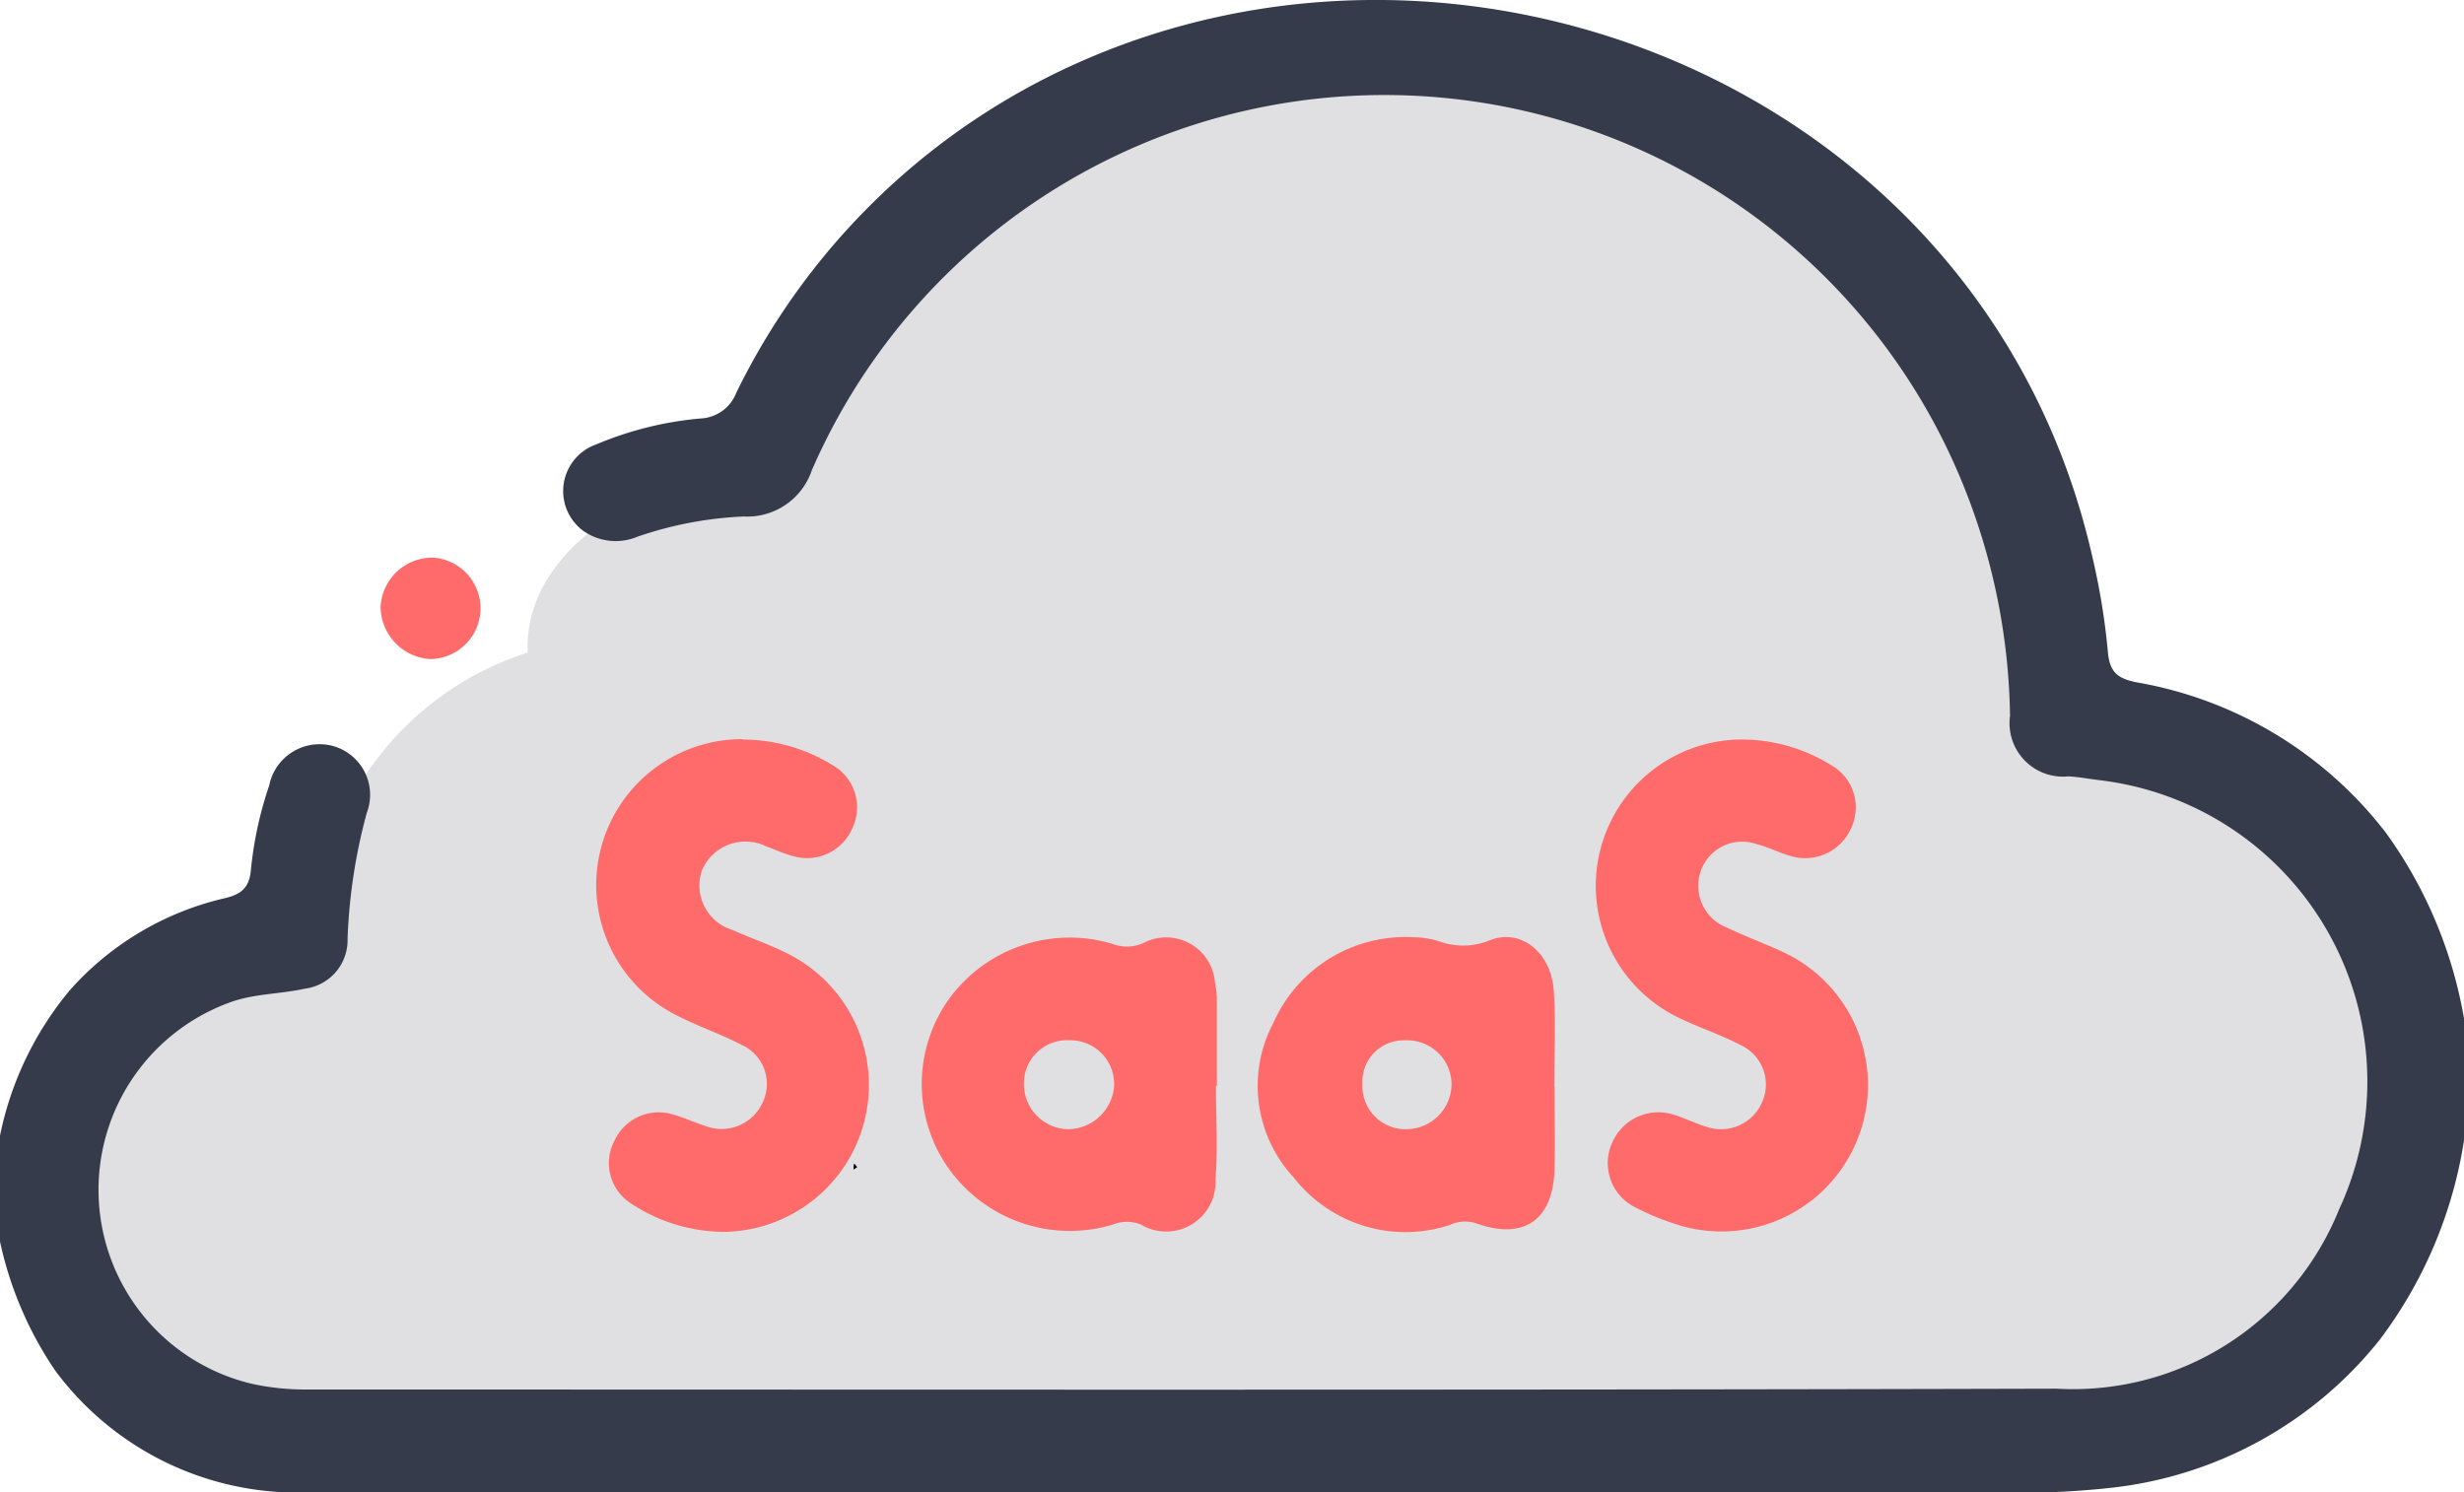 <?xml version="1.0" encoding="utf-8"?>
<svg xmlns="http://www.w3.org/2000/svg" width="50.667" height="30.693" viewBox="0 0 50.667 30.693">
  <g id="sass" transform="translate(-114.75 -280.5)">
    <path id="Path_5845" data-name="Path 5845" d="M247.843,461.957c-.024.017-.048.034-.073.05.005-.038.011-.078.013-.117Z" transform="translate(-115.469 -157.457)"/>
    <path id="Path_5846" data-name="Path 5846" d="M168.6,301.144c0-.063,0-.127,0-.19a13.856,13.856,0,0,0-26.778-5c-2.383.418-4.139,1.858-4.139,3.57,0,.042,0,.084,0,.127a6.289,6.289,0,0,0-4.33,5.211h0c-2.762.839-4.688,2.738-4.688,4.947a3.816,3.816,0,0,0,.206,1.232,2.068,2.068,0,0,0-.206.892c0,1.814,2.461,3.284,5.5,3.284a9.149,9.149,0,0,0,1.123-.069h0a11.428,11.428,0,0,0,1.251.069q.546,0,1.073-.05a7.257,7.257,0,0,0,3.76.986,7.1,7.1,0,0,0,4.06-1.181,30.312,30.312,0,0,0,8.7,1.181,31.25,31.25,0,0,0,7.906-.955,11.325,11.325,0,0,0,4.878,1.074c5.266,0,9.534-3.413,9.534-7.624C176.453,304.9,173.064,301.779,168.6,301.144Z" transform="translate(-12.083 -5.73)" fill="#e0e0e2"/>
    <path id="Path_5847" data-name="Path 5847" d="M247.843,461.957c-.024.017-.048.034-.073.05.005-.038.011-.078.013-.117Z" transform="translate(-115.469 -157.457)"/>
    <path id="Path_5848" data-name="Path 5848" d="M247.843,461.957c-.024.017-.048.034-.073.05.005-.038.011-.078.013-.117Z" transform="translate(-115.469 -157.457)"/>
    <g id="Group_33547" data-name="Group 33547" transform="translate(114.75 280.5)">
      <path id="Path_5849" data-name="Path 5849" d="M165.417,303.953a9.128,9.128,0,0,1-1.733,4.1,8.206,8.206,0,0,1-5.624,3.055,16.4,16.4,0,0,1-2.121.085q-17.38,0-34.761-.005a6.2,6.2,0,0,1-5.287-2.493,7.519,7.519,0,0,1-1.141-2.662v-2.177a6.771,6.771,0,0,1,1.443-3,6.091,6.091,0,0,1,3.184-1.885c.326-.079.5-.206.532-.579a7.717,7.717,0,0,1,.376-1.736,1.057,1.057,0,0,1,1.316-.813,1.042,1.042,0,0,1,.69,1.377,11.419,11.419,0,0,0-.394,2.582,1.007,1.007,0,0,1-.885,1.032c-.481.106-.979.1-1.457.254a4.1,4.1,0,0,0,.38,7.872,5.132,5.132,0,0,0,1.079.116c12.007,0,24.013.016,36.02-.017a5.9,5.9,0,0,0,5.816-3.691,6.24,6.24,0,0,0-4.926-8.823c-.213-.026-.424-.065-.637-.079a1.1,1.1,0,0,1-1.205-1.245,13.13,13.13,0,0,0-1.4-5.713,12.842,12.842,0,0,0-23.239.664,1.4,1.4,0,0,1-1.4.95,7.709,7.709,0,0,0-2.178.413,1.162,1.162,0,0,1-1.13-.124,1.017,1.017,0,0,1,.271-1.77,7.129,7.129,0,0,1,2.151-.535.829.829,0,0,0,.736-.534,14.286,14.286,0,0,1,6.693-6.629c8.235-3.923,19.016.391,21.192,10.022a14.216,14.216,0,0,1,.317,1.949c.035.421.216.544.593.619a8.236,8.236,0,0,1,5.128,3.1,9.167,9.167,0,0,1,1.606,3.843Z" transform="translate(-114.75 -280.5)" fill="#353b4a"/>
      <path id="Path_5850" data-name="Path 5850" d="M210.795,395.757a3.529,3.529,0,0,1,1.834.518,1,1,0,0,1,.431,1.283,1.015,1.015,0,0,1-1.216.6c-.191-.047-.371-.136-.558-.2a.971.971,0,0,0-1.329.49.955.955,0,0,0,.628,1.225c.361.162.737.29,1.091.465a3.021,3.021,0,0,1-1.24,5.744,3.475,3.475,0,0,1-1.961-.6.982.982,0,0,1-.316-1.276,1,1,0,0,1,1.148-.553c.254.065.495.181.746.26a.926.926,0,0,0,1.156-.5.882.882,0,0,0-.428-1.173c-.439-.226-.911-.388-1.35-.613a3,3,0,0,1,1.362-5.678Z" transform="translate(-195.523 -380.548)" fill="#ff6b6b"/>
      <path id="Path_5851" data-name="Path 5851" d="M366.444,395.757a3.471,3.471,0,0,1,1.785.512,1,1,0,0,1,.428,1.326,1.03,1.03,0,0,1-1.241.556c-.238-.066-.461-.187-.7-.244a.9.9,0,0,0-1.135.532.922.922,0,0,0,.53,1.186c.371.179.76.319,1.133.493a3.013,3.013,0,0,1-2.253,5.583,4.956,4.956,0,0,1-.773-.327,1.013,1.013,0,0,1-.474-1.309,1.035,1.035,0,0,1,1.308-.581c.22.07.428.176.649.241a.919.919,0,0,0,1.121-.484.892.892,0,0,0-.406-1.189c-.422-.222-.881-.371-1.31-.58a3.01,3.01,0,0,1,1.337-5.716Z" transform="translate(-330.6 -380.548)" fill="#ff6b6b"/>
      <path id="Path_5852" data-name="Path 5852" d="M264.427,429.717c0,.643.042,1.289-.01,1.927a1.015,1.015,0,0,1-1.537.92.773.773,0,0,0-.567,0,3.061,3.061,0,0,1-3.4-1.175,3.009,3.009,0,0,1,.005-3.436,3.067,3.067,0,0,1,3.415-1.149.811.811,0,0,0,.61-.033,1.007,1.007,0,0,1,1.464.82,1.838,1.838,0,0,1,.038.294c0,.61,0,1.22,0,1.83Zm-3.011-.941a.888.888,0,0,0-.939.915.929.929,0,0,0,.907.914.959.959,0,0,0,.948-.884A.9.9,0,0,0,261.416,428.776Z" transform="translate(-239.423 -407.382)" fill="#ff6b6b"/>
      <path id="Path_5853" data-name="Path 5853" d="M316.86,429.644c0,.561.013,1.122,0,1.682-.029,1.06-.637,1.475-1.637,1.108a.756.756,0,0,0-.522.044,2.912,2.912,0,0,1-3.205-.979,2.766,2.766,0,0,1-.414-3.187,2.965,2.965,0,0,1,2.865-1.753,1.786,1.786,0,0,1,.535.082,1.433,1.433,0,0,0,1.039-.017c.644-.259,1.27.242,1.324,1.043.043.657.009,1.318.009,1.978Zm-3.949-.063a.883.883,0,0,0,.874.926.935.935,0,0,0,.957-.915.911.911,0,0,0-.947-.913A.848.848,0,0,0,312.911,429.581Z" transform="translate(-284.894 -407.284)" fill="#ff6b6b"/>
      <path id="Path_5854" data-name="Path 5854" d="M175.135,367.408a1.044,1.044,0,0,1-.066,2.086,1.086,1.086,0,0,1-1.009-1.079A1.066,1.066,0,0,1,175.135,367.408Z" transform="translate(-166.234 -355.94)" fill="#ff6b6b"/>
    </g>
  </g>
</svg>
